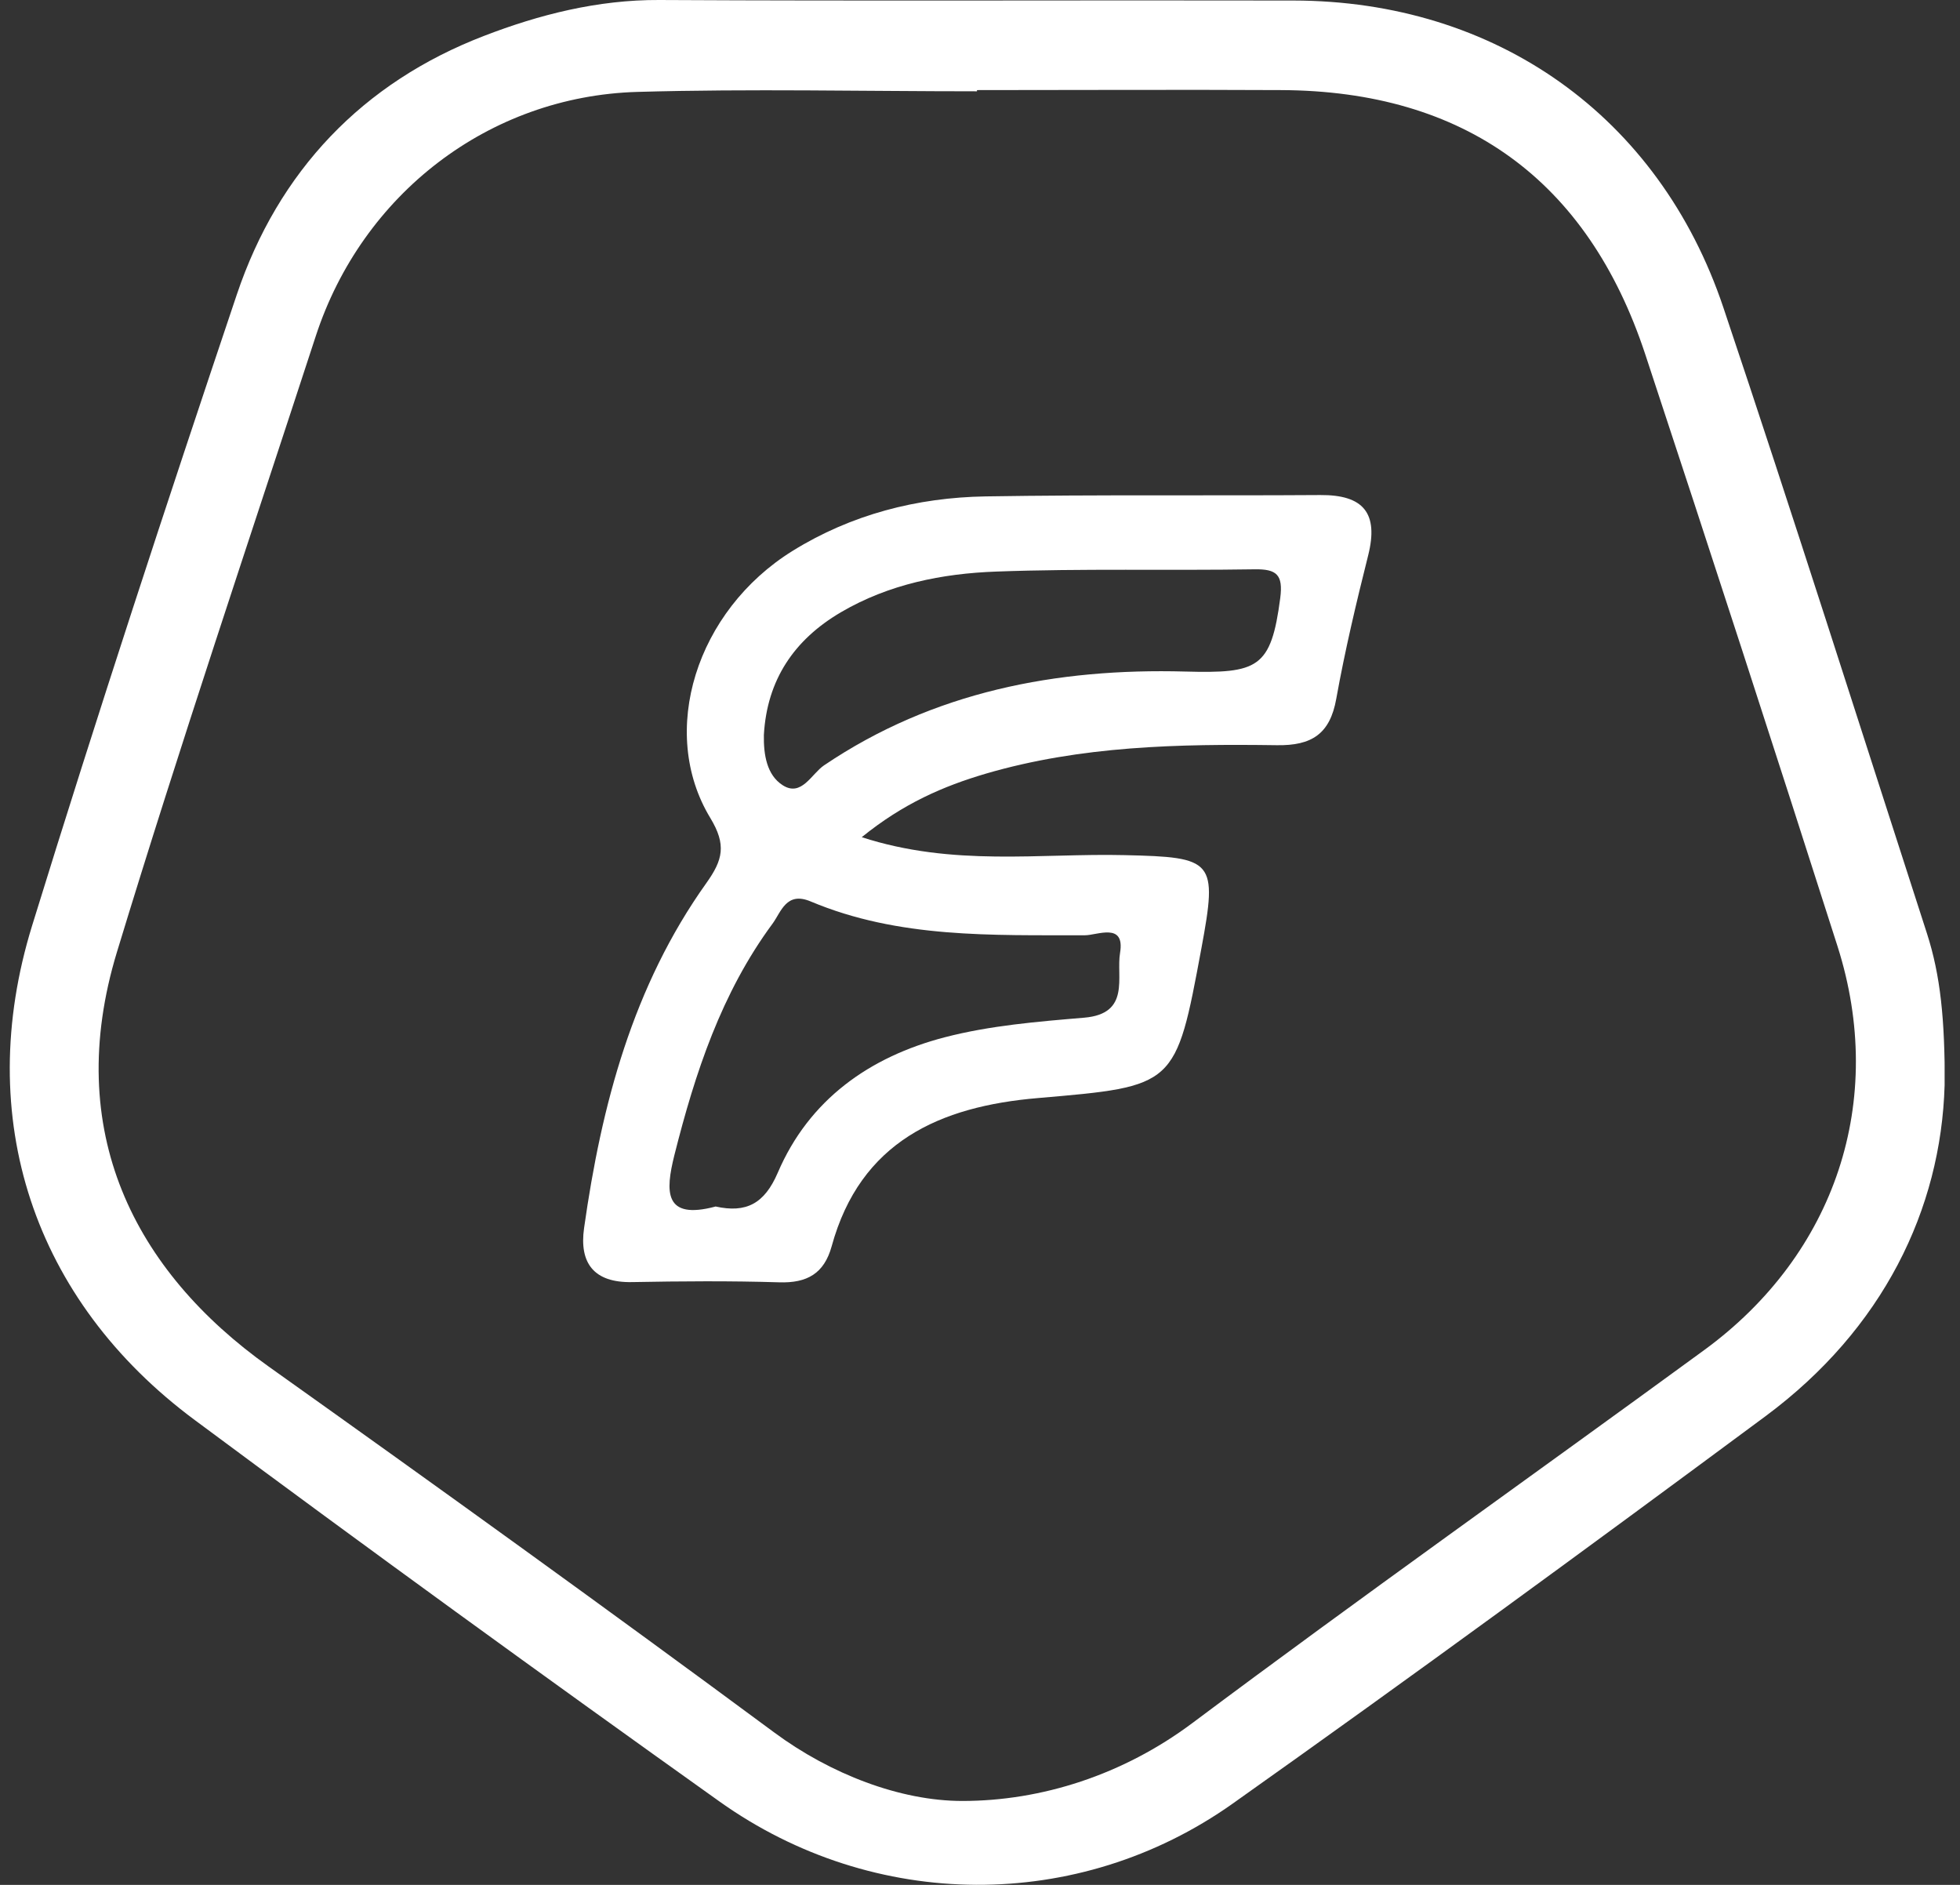 <svg width="26" height="25" viewBox="0 0 26 25" fill="none" xmlns="http://www.w3.org/2000/svg">
<rect x="0" y="0" width="26" height="25" fill="#333333" stroke="none"/>
<g clip-path="url(#clip0_2185_1856)">
<path d="M25.796 14.393C25.748 16.042 24.978 17.628 23.421 18.783C21.08 20.517 18.729 22.238 16.352 23.922C14.304 25.373 11.592 25.353 9.544 23.894C7.209 22.23 4.886 20.545 2.584 18.835C0.443 17.247 -0.362 14.828 0.426 12.277C1.291 9.474 2.206 6.688 3.141 3.908C3.692 2.269 4.812 1.094 6.421 0.476C7.151 0.194 7.93 -0.004 8.745 -2.78964e-07C11.549 0.015 14.354 0.001 17.158 0.007C19.84 0.011 22.007 1.535 22.861 4.079C23.787 6.837 24.666 9.613 25.562 12.382C25.742 12.941 25.799 13.521 25.798 14.393H25.796ZM12.96 1.195C12.96 1.195 12.96 1.206 12.96 1.211C11.458 1.211 9.955 1.176 8.454 1.219C6.484 1.276 4.804 2.576 4.189 4.457C3.301 7.177 2.385 9.888 1.552 12.625C0.827 15.004 1.785 16.86 3.565 18.126C5.814 19.726 8.053 21.339 10.271 22.979C11.014 23.529 11.94 23.887 12.766 23.887C13.813 23.887 14.896 23.543 15.818 22.853C18.059 21.177 20.344 19.56 22.605 17.908C24.351 16.633 25.027 14.595 24.375 12.55C23.538 9.93 22.688 7.313 21.825 4.7C21.061 2.386 19.423 1.206 16.997 1.195C15.652 1.188 14.306 1.195 12.961 1.195H12.96Z" fill="white"/>
<path d="M11.428 11.103C12.645 11.498 13.792 11.315 14.92 11.342C16.103 11.369 16.154 11.409 15.937 12.578C15.596 14.415 15.596 14.407 13.769 14.564C12.471 14.674 11.413 15.14 11.032 16.531C10.932 16.893 10.705 17.02 10.335 17.008C9.686 16.988 9.034 16.993 8.384 17.005C7.878 17.015 7.682 16.753 7.748 16.288C7.979 14.654 8.395 13.079 9.371 11.711C9.588 11.406 9.639 11.207 9.423 10.85C8.728 9.705 9.237 8.098 10.515 7.306C11.293 6.824 12.164 6.599 13.073 6.584C14.554 6.56 16.035 6.576 17.515 6.566C18.084 6.562 18.291 6.803 18.149 7.367C17.991 7.996 17.841 8.629 17.726 9.268C17.643 9.736 17.399 9.891 16.939 9.884C15.639 9.866 14.338 9.892 13.075 10.262C12.516 10.427 11.983 10.656 11.43 11.105L11.428 11.103ZM9.491 16.002C9.9 16.093 10.141 15.964 10.317 15.555C10.733 14.583 11.537 14.017 12.532 13.758C13.132 13.602 13.763 13.55 14.383 13.498C15.002 13.445 14.804 12.956 14.858 12.638C14.926 12.229 14.557 12.405 14.391 12.405C13.158 12.402 11.923 12.448 10.753 11.956C10.43 11.82 10.362 12.096 10.248 12.251C9.57 13.169 9.221 14.229 8.946 15.321C8.825 15.806 8.807 16.185 9.491 16.003V16.002ZM10.133 9.748C10.128 10.007 10.171 10.28 10.383 10.415C10.632 10.574 10.765 10.264 10.93 10.152C12.382 9.171 14.02 8.861 15.721 8.907C16.688 8.933 16.861 8.865 16.983 7.931C17.022 7.625 16.938 7.546 16.642 7.551C15.499 7.569 14.356 7.539 13.215 7.581C12.499 7.607 11.791 7.748 11.156 8.12C10.535 8.484 10.174 9.017 10.133 9.748Z" fill="white"/>
</g>
<defs>
<clipPath id="clip0_2185_1856">
<rect width="25.667" height="25" fill="white" transform="translate(0.129)"/>
</clipPath>
</defs>
</svg>
